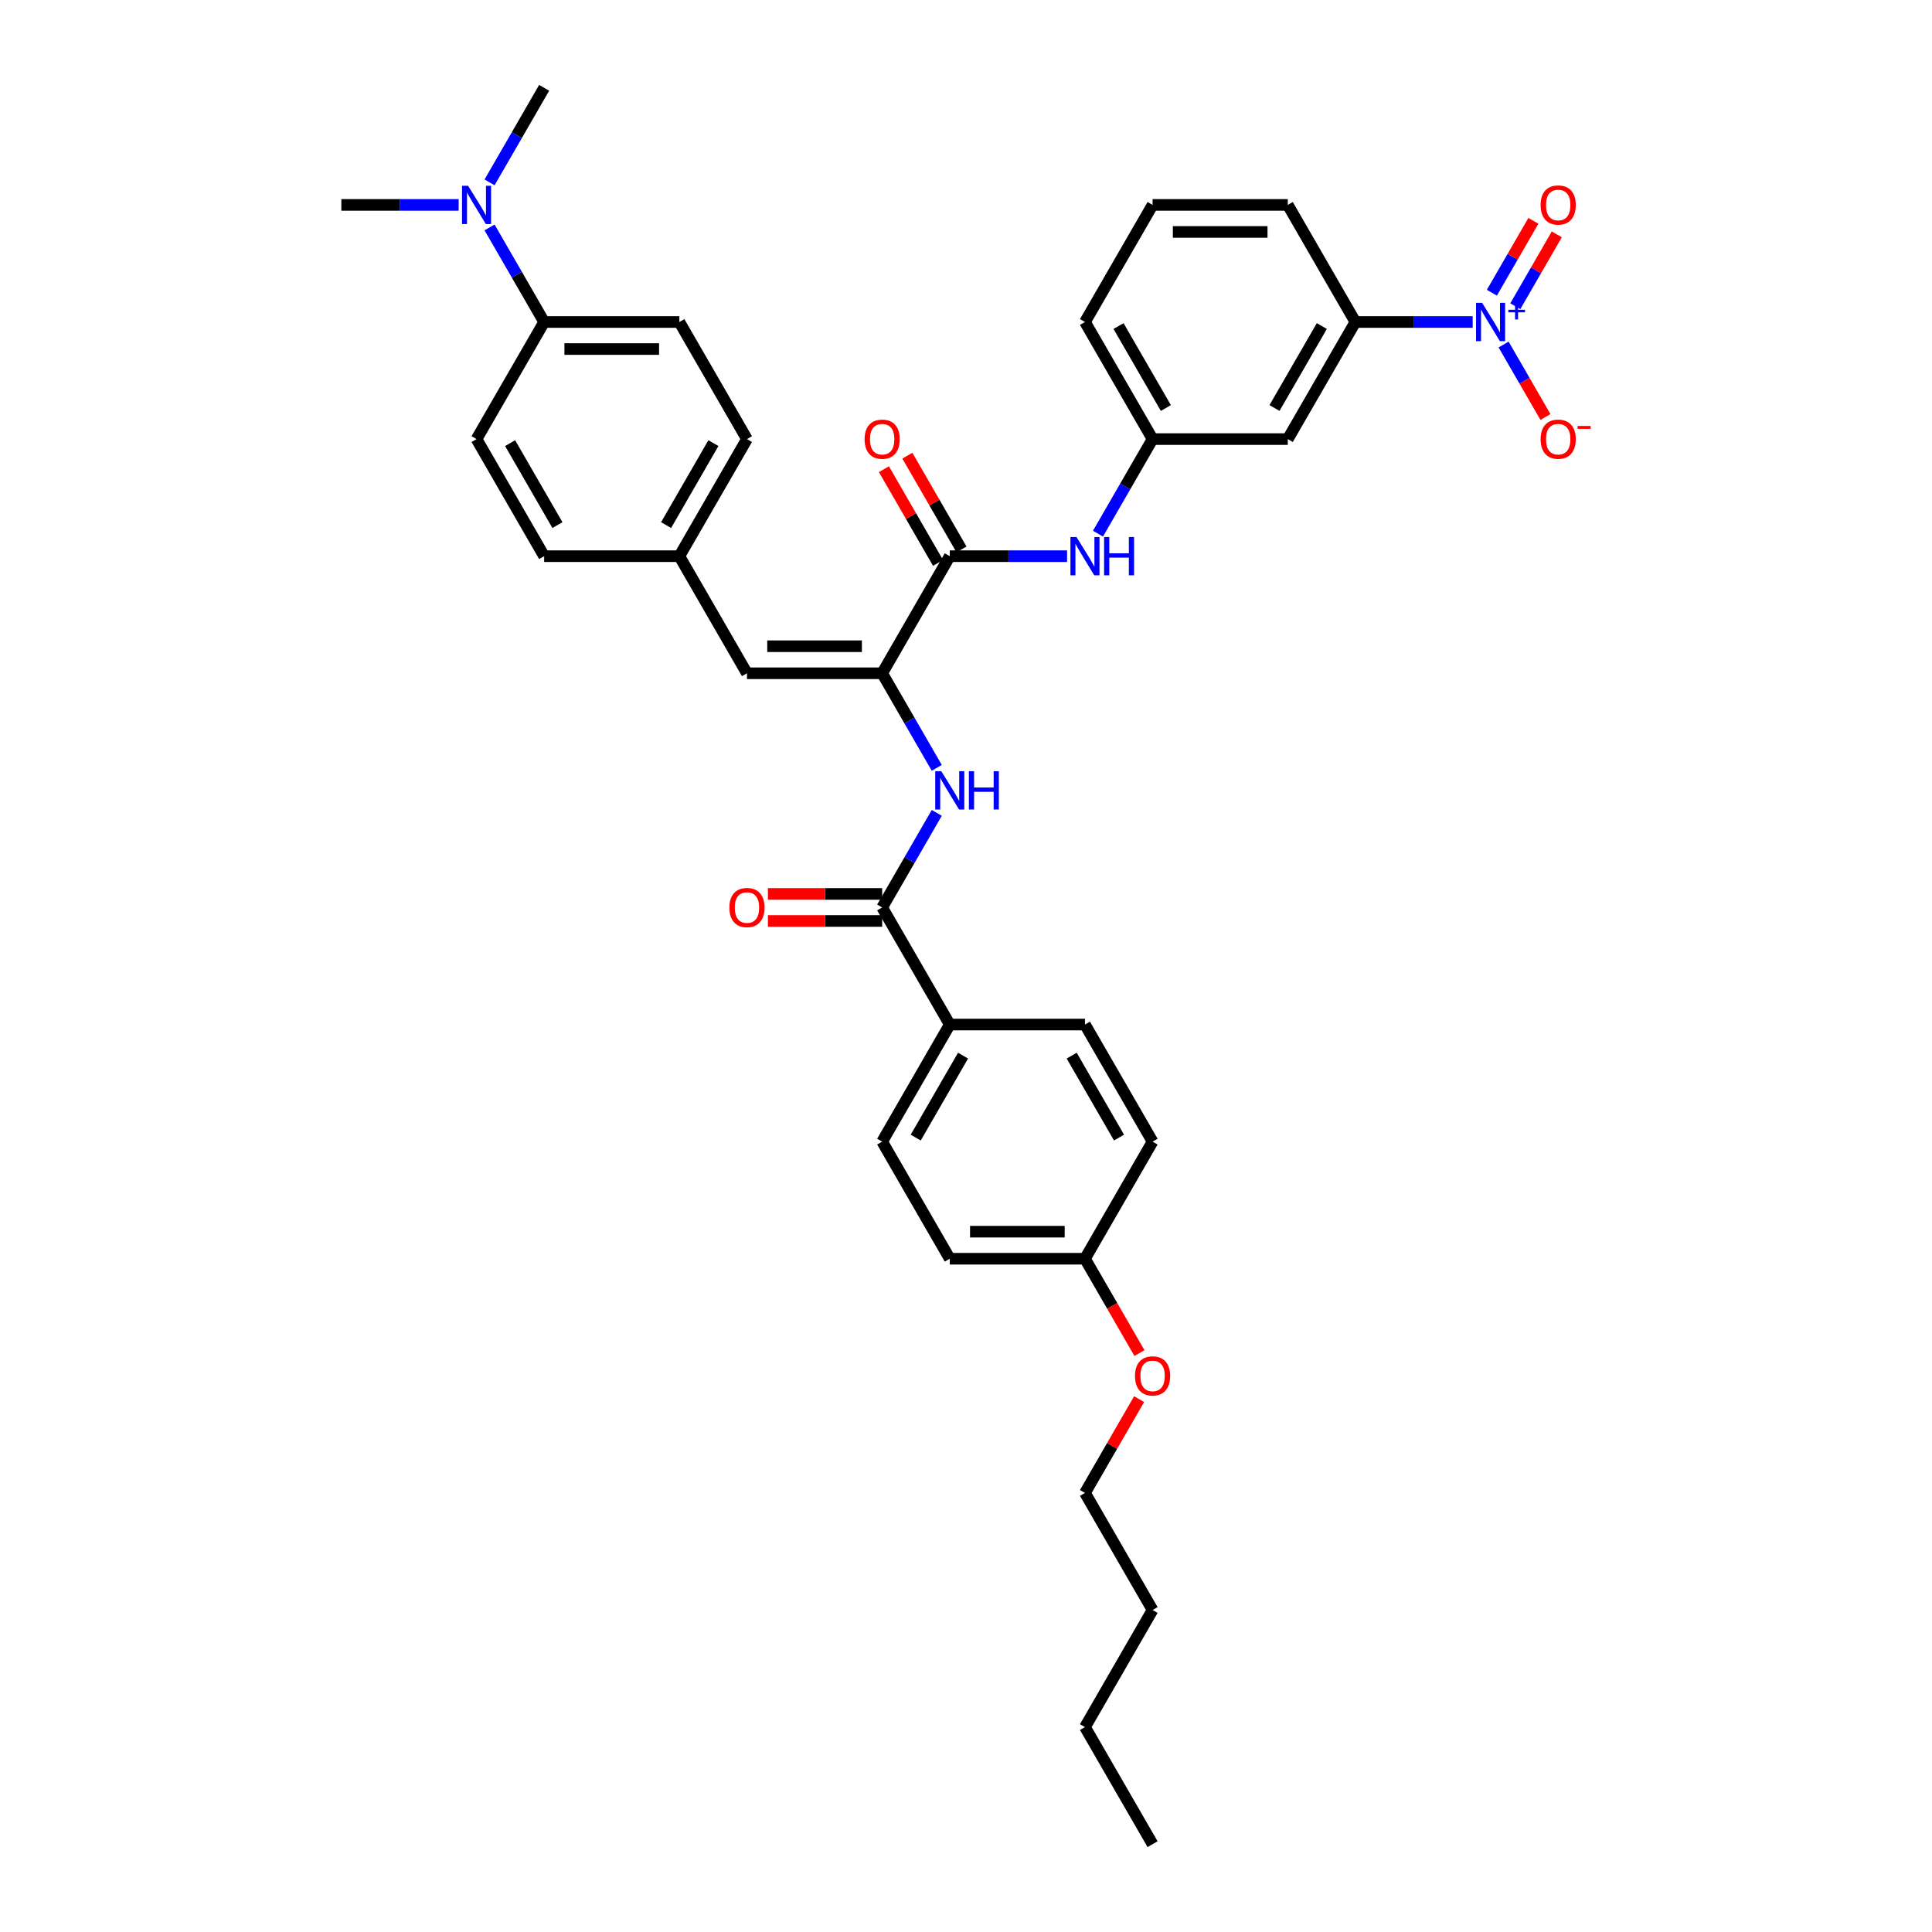 <?xml version='1.0' encoding='iso-8859-1'?>
<svg version='1.1' baseProfile='full'
              xmlns='http://www.w3.org/2000/svg'
                      xmlns:rdkit='http://www.rdkit.org/xml'
                      xmlns:xlink='http://www.w3.org/1999/xlink'
                  xml:space='preserve'
width='1000px' height='1000px' viewBox='0 0 1000 1000'>
<!-- END OF HEADER -->
<rect style='opacity:1.0;fill:#FFFFFF;stroke:none' width='1000' height='1000' x='0' y='0'> </rect>
<path class='bond-5' d='M 762.261,166.667 L 731.903,166.667' style='fill:none;fill-rule:evenodd;stroke:#0000FF;stroke-width:6px;stroke-linecap:butt;stroke-linejoin:miter;stroke-opacity:1' />
<path class='bond-5' d='M 731.903,166.667 L 701.545,166.667' style='fill:none;fill-rule:evenodd;stroke:#000000;stroke-width:6px;stroke-linecap:butt;stroke-linejoin:miter;stroke-opacity:1' />
<path class='bond-8' d='M 778.258,178.326 L 789.087,197.082' style='fill:none;fill-rule:evenodd;stroke:#0000FF;stroke-width:6px;stroke-linecap:butt;stroke-linejoin:miter;stroke-opacity:1' />
<path class='bond-8' d='M 789.087,197.082 L 799.916,215.838' style='fill:none;fill-rule:evenodd;stroke:#FF0000;stroke-width:6px;stroke-linecap:butt;stroke-linejoin:miter;stroke-opacity:1' />
<path class='bond-10' d='M 784.318,158.507 L 795.059,139.904' style='fill:none;fill-rule:evenodd;stroke:#0000FF;stroke-width:6px;stroke-linecap:butt;stroke-linejoin:miter;stroke-opacity:1' />
<path class='bond-10' d='M 795.059,139.904 L 805.799,121.302' style='fill:none;fill-rule:evenodd;stroke:#FF0000;stroke-width:6px;stroke-linecap:butt;stroke-linejoin:miter;stroke-opacity:1' />
<path class='bond-10' d='M 772.197,151.509 L 782.937,132.906' style='fill:none;fill-rule:evenodd;stroke:#0000FF;stroke-width:6px;stroke-linecap:butt;stroke-linejoin:miter;stroke-opacity:1' />
<path class='bond-10' d='M 782.937,132.906 L 793.677,114.304' style='fill:none;fill-rule:evenodd;stroke:#FF0000;stroke-width:6px;stroke-linecap:butt;stroke-linejoin:miter;stroke-opacity:1' />
<path class='bond-0' d='M 456.608,348.485 L 491.599,287.879' style='fill:none;fill-rule:evenodd;stroke:#000000;stroke-width:6px;stroke-linecap:butt;stroke-linejoin:miter;stroke-opacity:1' />
<path class='bond-2' d='M 456.608,348.485 L 470.738,372.958' style='fill:none;fill-rule:evenodd;stroke:#000000;stroke-width:6px;stroke-linecap:butt;stroke-linejoin:miter;stroke-opacity:1' />
<path class='bond-2' d='M 470.738,372.958 L 484.868,397.432' style='fill:none;fill-rule:evenodd;stroke:#0000FF;stroke-width:6px;stroke-linecap:butt;stroke-linejoin:miter;stroke-opacity:1' />
<path class='bond-4' d='M 456.608,348.485 L 386.626,348.485' style='fill:none;fill-rule:evenodd;stroke:#000000;stroke-width:6px;stroke-linecap:butt;stroke-linejoin:miter;stroke-opacity:1' />
<path class='bond-4' d='M 446.111,334.488 L 397.124,334.488' style='fill:none;fill-rule:evenodd;stroke:#000000;stroke-width:6px;stroke-linecap:butt;stroke-linejoin:miter;stroke-opacity:1' />
<path class='bond-1' d='M 491.599,287.879 L 521.957,287.879' style='fill:none;fill-rule:evenodd;stroke:#000000;stroke-width:6px;stroke-linecap:butt;stroke-linejoin:miter;stroke-opacity:1' />
<path class='bond-1' d='M 521.957,287.879 L 552.315,287.879' style='fill:none;fill-rule:evenodd;stroke:#0000FF;stroke-width:6px;stroke-linecap:butt;stroke-linejoin:miter;stroke-opacity:1' />
<path class='bond-13' d='M 497.66,284.38 L 483.651,260.116' style='fill:none;fill-rule:evenodd;stroke:#000000;stroke-width:6px;stroke-linecap:butt;stroke-linejoin:miter;stroke-opacity:1' />
<path class='bond-13' d='M 483.651,260.116 L 469.643,235.853' style='fill:none;fill-rule:evenodd;stroke:#FF0000;stroke-width:6px;stroke-linecap:butt;stroke-linejoin:miter;stroke-opacity:1' />
<path class='bond-13' d='M 485.538,291.378 L 471.53,267.114' style='fill:none;fill-rule:evenodd;stroke:#000000;stroke-width:6px;stroke-linecap:butt;stroke-linejoin:miter;stroke-opacity:1' />
<path class='bond-13' d='M 471.53,267.114 L 457.521,242.851' style='fill:none;fill-rule:evenodd;stroke:#FF0000;stroke-width:6px;stroke-linecap:butt;stroke-linejoin:miter;stroke-opacity:1' />
<path class='bond-3' d='M 484.868,420.75 L 470.738,445.223' style='fill:none;fill-rule:evenodd;stroke:#0000FF;stroke-width:6px;stroke-linecap:butt;stroke-linejoin:miter;stroke-opacity:1' />
<path class='bond-3' d='M 470.738,445.223 L 456.608,469.697' style='fill:none;fill-rule:evenodd;stroke:#000000;stroke-width:6px;stroke-linecap:butt;stroke-linejoin:miter;stroke-opacity:1' />
<path class='bond-9' d='M 456.608,469.697 L 491.599,530.303' style='fill:none;fill-rule:evenodd;stroke:#000000;stroke-width:6px;stroke-linecap:butt;stroke-linejoin:miter;stroke-opacity:1' />
<path class='bond-14' d='M 456.608,462.699 L 427.041,462.699' style='fill:none;fill-rule:evenodd;stroke:#000000;stroke-width:6px;stroke-linecap:butt;stroke-linejoin:miter;stroke-opacity:1' />
<path class='bond-14' d='M 427.041,462.699 L 397.474,462.699' style='fill:none;fill-rule:evenodd;stroke:#FF0000;stroke-width:6px;stroke-linecap:butt;stroke-linejoin:miter;stroke-opacity:1' />
<path class='bond-14' d='M 456.608,476.695 L 427.041,476.695' style='fill:none;fill-rule:evenodd;stroke:#000000;stroke-width:6px;stroke-linecap:butt;stroke-linejoin:miter;stroke-opacity:1' />
<path class='bond-14' d='M 427.041,476.695 L 397.474,476.695' style='fill:none;fill-rule:evenodd;stroke:#FF0000;stroke-width:6px;stroke-linecap:butt;stroke-linejoin:miter;stroke-opacity:1' />
<path class='bond-16' d='M 386.626,348.485 L 351.635,287.879' style='fill:none;fill-rule:evenodd;stroke:#000000;stroke-width:6px;stroke-linecap:butt;stroke-linejoin:miter;stroke-opacity:1' />
<path class='bond-7' d='M 701.545,166.667 L 666.554,227.273' style='fill:none;fill-rule:evenodd;stroke:#000000;stroke-width:6px;stroke-linecap:butt;stroke-linejoin:miter;stroke-opacity:1' />
<path class='bond-7' d='M 684.175,168.759 L 659.681,211.184' style='fill:none;fill-rule:evenodd;stroke:#000000;stroke-width:6px;stroke-linecap:butt;stroke-linejoin:miter;stroke-opacity:1' />
<path class='bond-27' d='M 701.545,166.667 L 666.554,106.061' style='fill:none;fill-rule:evenodd;stroke:#000000;stroke-width:6px;stroke-linecap:butt;stroke-linejoin:miter;stroke-opacity:1' />
<path class='bond-6' d='M 568.312,276.22 L 582.442,251.746' style='fill:none;fill-rule:evenodd;stroke:#0000FF;stroke-width:6px;stroke-linecap:butt;stroke-linejoin:miter;stroke-opacity:1' />
<path class='bond-6' d='M 582.442,251.746 L 596.572,227.273' style='fill:none;fill-rule:evenodd;stroke:#000000;stroke-width:6px;stroke-linecap:butt;stroke-linejoin:miter;stroke-opacity:1' />
<path class='bond-11' d='M 666.554,227.273 L 596.572,227.273' style='fill:none;fill-rule:evenodd;stroke:#000000;stroke-width:6px;stroke-linecap:butt;stroke-linejoin:miter;stroke-opacity:1' />
<path class='bond-17' d='M 491.599,530.303 L 456.608,590.909' style='fill:none;fill-rule:evenodd;stroke:#000000;stroke-width:6px;stroke-linecap:butt;stroke-linejoin:miter;stroke-opacity:1' />
<path class='bond-17' d='M 498.472,546.392 L 473.978,588.816' style='fill:none;fill-rule:evenodd;stroke:#000000;stroke-width:6px;stroke-linecap:butt;stroke-linejoin:miter;stroke-opacity:1' />
<path class='bond-18' d='M 491.599,530.303 L 561.581,530.303' style='fill:none;fill-rule:evenodd;stroke:#000000;stroke-width:6px;stroke-linecap:butt;stroke-linejoin:miter;stroke-opacity:1' />
<path class='bond-36' d='M 596.572,227.273 L 561.581,166.667' style='fill:none;fill-rule:evenodd;stroke:#000000;stroke-width:6px;stroke-linecap:butt;stroke-linejoin:miter;stroke-opacity:1' />
<path class='bond-36' d='M 603.444,211.184 L 578.951,168.759' style='fill:none;fill-rule:evenodd;stroke:#000000;stroke-width:6px;stroke-linecap:butt;stroke-linejoin:miter;stroke-opacity:1' />
<path class='bond-12' d='M 281.654,166.667 L 351.635,166.667' style='fill:none;fill-rule:evenodd;stroke:#000000;stroke-width:6px;stroke-linecap:butt;stroke-linejoin:miter;stroke-opacity:1' />
<path class='bond-12' d='M 292.151,180.663 L 341.138,180.663' style='fill:none;fill-rule:evenodd;stroke:#000000;stroke-width:6px;stroke-linecap:butt;stroke-linejoin:miter;stroke-opacity:1' />
<path class='bond-15' d='M 281.654,166.667 L 267.524,142.193' style='fill:none;fill-rule:evenodd;stroke:#000000;stroke-width:6px;stroke-linecap:butt;stroke-linejoin:miter;stroke-opacity:1' />
<path class='bond-15' d='M 267.524,142.193 L 253.394,117.72' style='fill:none;fill-rule:evenodd;stroke:#0000FF;stroke-width:6px;stroke-linecap:butt;stroke-linejoin:miter;stroke-opacity:1' />
<path class='bond-37' d='M 281.654,166.667 L 246.663,227.273' style='fill:none;fill-rule:evenodd;stroke:#000000;stroke-width:6px;stroke-linecap:butt;stroke-linejoin:miter;stroke-opacity:1' />
<path class='bond-30' d='M 253.394,94.402 L 267.524,69.928' style='fill:none;fill-rule:evenodd;stroke:#0000FF;stroke-width:6px;stroke-linecap:butt;stroke-linejoin:miter;stroke-opacity:1' />
<path class='bond-30' d='M 267.524,69.928 L 281.654,45.455' style='fill:none;fill-rule:evenodd;stroke:#000000;stroke-width:6px;stroke-linecap:butt;stroke-linejoin:miter;stroke-opacity:1' />
<path class='bond-31' d='M 237.397,106.061 L 207.039,106.061' style='fill:none;fill-rule:evenodd;stroke:#0000FF;stroke-width:6px;stroke-linecap:butt;stroke-linejoin:miter;stroke-opacity:1' />
<path class='bond-31' d='M 207.039,106.061 L 176.681,106.061' style='fill:none;fill-rule:evenodd;stroke:#000000;stroke-width:6px;stroke-linecap:butt;stroke-linejoin:miter;stroke-opacity:1' />
<path class='bond-22' d='M 351.635,287.879 L 281.654,287.879' style='fill:none;fill-rule:evenodd;stroke:#000000;stroke-width:6px;stroke-linecap:butt;stroke-linejoin:miter;stroke-opacity:1' />
<path class='bond-23' d='M 351.635,287.879 L 386.626,227.273' style='fill:none;fill-rule:evenodd;stroke:#000000;stroke-width:6px;stroke-linecap:butt;stroke-linejoin:miter;stroke-opacity:1' />
<path class='bond-23' d='M 344.763,271.79 L 369.256,229.365' style='fill:none;fill-rule:evenodd;stroke:#000000;stroke-width:6px;stroke-linecap:butt;stroke-linejoin:miter;stroke-opacity:1' />
<path class='bond-25' d='M 456.608,590.909 L 491.599,651.515' style='fill:none;fill-rule:evenodd;stroke:#000000;stroke-width:6px;stroke-linecap:butt;stroke-linejoin:miter;stroke-opacity:1' />
<path class='bond-24' d='M 561.581,530.303 L 596.572,590.909' style='fill:none;fill-rule:evenodd;stroke:#000000;stroke-width:6px;stroke-linecap:butt;stroke-linejoin:miter;stroke-opacity:1' />
<path class='bond-24' d='M 554.708,546.392 L 579.202,588.816' style='fill:none;fill-rule:evenodd;stroke:#000000;stroke-width:6px;stroke-linecap:butt;stroke-linejoin:miter;stroke-opacity:1' />
<path class='bond-19' d='M 246.663,227.273 L 281.654,287.879' style='fill:none;fill-rule:evenodd;stroke:#000000;stroke-width:6px;stroke-linecap:butt;stroke-linejoin:miter;stroke-opacity:1' />
<path class='bond-19' d='M 264.032,229.365 L 288.526,271.79' style='fill:none;fill-rule:evenodd;stroke:#000000;stroke-width:6px;stroke-linecap:butt;stroke-linejoin:miter;stroke-opacity:1' />
<path class='bond-20' d='M 351.635,166.667 L 386.626,227.273' style='fill:none;fill-rule:evenodd;stroke:#000000;stroke-width:6px;stroke-linecap:butt;stroke-linejoin:miter;stroke-opacity:1' />
<path class='bond-21' d='M 561.581,651.515 L 596.572,590.909' style='fill:none;fill-rule:evenodd;stroke:#000000;stroke-width:6px;stroke-linecap:butt;stroke-linejoin:miter;stroke-opacity:1' />
<path class='bond-26' d='M 561.581,651.515 L 575.678,675.933' style='fill:none;fill-rule:evenodd;stroke:#000000;stroke-width:6px;stroke-linecap:butt;stroke-linejoin:miter;stroke-opacity:1' />
<path class='bond-26' d='M 575.678,675.933 L 589.776,700.35' style='fill:none;fill-rule:evenodd;stroke:#FF0000;stroke-width:6px;stroke-linecap:butt;stroke-linejoin:miter;stroke-opacity:1' />
<path class='bond-38' d='M 561.581,651.515 L 491.599,651.515' style='fill:none;fill-rule:evenodd;stroke:#000000;stroke-width:6px;stroke-linecap:butt;stroke-linejoin:miter;stroke-opacity:1' />
<path class='bond-38' d='M 551.084,637.519 L 502.096,637.519' style='fill:none;fill-rule:evenodd;stroke:#000000;stroke-width:6px;stroke-linecap:butt;stroke-linejoin:miter;stroke-opacity:1' />
<path class='bond-32' d='M 589.598,724.2 L 575.59,748.464' style='fill:none;fill-rule:evenodd;stroke:#FF0000;stroke-width:6px;stroke-linecap:butt;stroke-linejoin:miter;stroke-opacity:1' />
<path class='bond-32' d='M 575.59,748.464 L 561.581,772.727' style='fill:none;fill-rule:evenodd;stroke:#000000;stroke-width:6px;stroke-linecap:butt;stroke-linejoin:miter;stroke-opacity:1' />
<path class='bond-28' d='M 666.554,106.061 L 596.572,106.061' style='fill:none;fill-rule:evenodd;stroke:#000000;stroke-width:6px;stroke-linecap:butt;stroke-linejoin:miter;stroke-opacity:1' />
<path class='bond-28' d='M 656.056,120.057 L 607.069,120.057' style='fill:none;fill-rule:evenodd;stroke:#000000;stroke-width:6px;stroke-linecap:butt;stroke-linejoin:miter;stroke-opacity:1' />
<path class='bond-29' d='M 596.572,106.061 L 561.581,166.667' style='fill:none;fill-rule:evenodd;stroke:#000000;stroke-width:6px;stroke-linecap:butt;stroke-linejoin:miter;stroke-opacity:1' />
<path class='bond-33' d='M 561.581,772.727 L 596.572,833.333' style='fill:none;fill-rule:evenodd;stroke:#000000;stroke-width:6px;stroke-linecap:butt;stroke-linejoin:miter;stroke-opacity:1' />
<path class='bond-34' d='M 596.572,833.333 L 561.581,893.939' style='fill:none;fill-rule:evenodd;stroke:#000000;stroke-width:6px;stroke-linecap:butt;stroke-linejoin:miter;stroke-opacity:1' />
<path class='bond-35' d='M 561.581,893.939 L 596.572,954.545' style='fill:none;fill-rule:evenodd;stroke:#000000;stroke-width:6px;stroke-linecap:butt;stroke-linejoin:miter;stroke-opacity:1' />
<path  class='atom-0' d='M 767.146 156.757
L 773.64 167.255
Q 774.284 168.29, 775.32 170.166
Q 776.355 172.041, 776.411 172.153
L 776.411 156.757
L 779.043 156.757
L 779.043 176.576
L 776.327 176.576
L 769.357 165.099
Q 768.545 163.755, 767.677 162.216
Q 766.838 160.676, 766.586 160.2
L 766.586 176.576
L 764.01 176.576
L 764.01 156.757
L 767.146 156.757
' fill='#0000FF'/>
<path  class='atom-0' d='M 780.705 160.33
L 784.197 160.33
L 784.197 156.653
L 785.749 156.653
L 785.749 160.33
L 789.333 160.33
L 789.333 161.66
L 785.749 161.66
L 785.749 165.355
L 784.197 165.355
L 784.197 161.66
L 780.705 161.66
L 780.705 160.33
' fill='#0000FF'/>
<path  class='atom-3' d='M 487.218 399.181
L 493.713 409.679
Q 494.356 410.714, 495.392 412.59
Q 496.428 414.466, 496.484 414.577
L 496.484 399.181
L 499.115 399.181
L 499.115 419
L 496.4 419
L 489.43 407.523
Q 488.618 406.18, 487.75 404.64
Q 486.91 403.1, 486.658 402.625
L 486.658 419
L 484.083 419
L 484.083 399.181
L 487.218 399.181
' fill='#0000FF'/>
<path  class='atom-3' d='M 501.495 399.181
L 504.182 399.181
L 504.182 407.607
L 514.315 407.607
L 514.315 399.181
L 517.003 399.181
L 517.003 419
L 514.315 419
L 514.315 409.847
L 504.182 409.847
L 504.182 419
L 501.495 419
L 501.495 399.181
' fill='#0000FF'/>
<path  class='atom-7' d='M 557.2 277.969
L 563.694 288.467
Q 564.338 289.502, 565.374 291.378
Q 566.41 293.253, 566.466 293.365
L 566.466 277.969
L 569.097 277.969
L 569.097 297.788
L 566.382 297.788
L 559.412 286.311
Q 558.6 284.968, 557.732 283.428
Q 556.892 281.888, 556.64 281.412
L 556.64 297.788
L 554.065 297.788
L 554.065 277.969
L 557.2 277.969
' fill='#0000FF'/>
<path  class='atom-7' d='M 571.476 277.969
L 574.164 277.969
L 574.164 286.395
L 584.297 286.395
L 584.297 277.969
L 586.984 277.969
L 586.984 297.788
L 584.297 297.788
L 584.297 288.635
L 574.164 288.635
L 574.164 297.788
L 571.476 297.788
L 571.476 277.969
' fill='#0000FF'/>
<path  class='atom-9' d='M 797.42 227.329
Q 797.42 222.57, 799.771 219.911
Q 802.123 217.251, 806.517 217.251
Q 810.912 217.251, 813.264 219.911
Q 815.615 222.57, 815.615 227.329
Q 815.615 232.143, 813.236 234.887
Q 810.856 237.602, 806.517 237.602
Q 802.151 237.602, 799.771 234.887
Q 797.42 232.171, 797.42 227.329
M 806.517 235.363
Q 809.541 235.363, 811.164 233.347
Q 812.816 231.304, 812.816 227.329
Q 812.816 223.438, 811.164 221.478
Q 809.541 219.491, 806.517 219.491
Q 803.494 219.491, 801.843 221.45
Q 800.219 223.41, 800.219 227.329
Q 800.219 231.332, 801.843 233.347
Q 803.494 235.363, 806.517 235.363
' fill='#FF0000'/>
<path  class='atom-9' d='M 816.539 220.486
L 823.319 220.486
L 823.319 221.964
L 816.539 221.964
L 816.539 220.486
' fill='#FF0000'/>
<path  class='atom-11' d='M 797.42 106.117
Q 797.42 101.358, 799.771 98.698
Q 802.123 96.039, 806.517 96.039
Q 810.912 96.039, 813.264 98.698
Q 815.615 101.358, 815.615 106.117
Q 815.615 110.931, 813.236 113.675
Q 810.856 116.39, 806.517 116.39
Q 802.151 116.39, 799.771 113.675
Q 797.42 110.959, 797.42 106.117
M 806.517 114.151
Q 809.541 114.151, 811.164 112.135
Q 812.816 110.092, 812.816 106.117
Q 812.816 102.226, 811.164 100.266
Q 809.541 98.279, 806.517 98.279
Q 803.494 98.279, 801.843 100.238
Q 800.219 102.198, 800.219 106.117
Q 800.219 110.12, 801.843 112.135
Q 803.494 114.151, 806.517 114.151
' fill='#FF0000'/>
<path  class='atom-14' d='M 447.511 227.329
Q 447.511 222.57, 449.862 219.911
Q 452.213 217.251, 456.608 217.251
Q 461.003 217.251, 463.354 219.911
Q 465.706 222.57, 465.706 227.329
Q 465.706 232.143, 463.326 234.887
Q 460.947 237.602, 456.608 237.602
Q 452.241 237.602, 449.862 234.887
Q 447.511 232.171, 447.511 227.329
M 456.608 235.363
Q 459.631 235.363, 461.255 233.347
Q 462.907 231.304, 462.907 227.329
Q 462.907 223.438, 461.255 221.478
Q 459.631 219.491, 456.608 219.491
Q 453.585 219.491, 451.933 221.45
Q 450.31 223.41, 450.31 227.329
Q 450.31 231.332, 451.933 233.347
Q 453.585 235.363, 456.608 235.363
' fill='#FF0000'/>
<path  class='atom-15' d='M 377.529 469.753
Q 377.529 464.994, 379.88 462.335
Q 382.231 459.676, 386.626 459.676
Q 391.021 459.676, 393.373 462.335
Q 395.724 464.994, 395.724 469.753
Q 395.724 474.568, 393.345 477.311
Q 390.965 480.026, 386.626 480.026
Q 382.259 480.026, 379.88 477.311
Q 377.529 474.596, 377.529 469.753
M 386.626 477.787
Q 389.65 477.787, 391.273 475.771
Q 392.925 473.728, 392.925 469.753
Q 392.925 465.862, 391.273 463.902
Q 389.65 461.915, 386.626 461.915
Q 383.603 461.915, 381.952 463.874
Q 380.328 465.834, 380.328 469.753
Q 380.328 473.756, 381.952 475.771
Q 383.603 477.787, 386.626 477.787
' fill='#FF0000'/>
<path  class='atom-16' d='M 242.282 96.151
L 248.776 106.648
Q 249.42 107.684, 250.456 109.56
Q 251.491 111.435, 251.547 111.547
L 251.547 96.151
L 254.179 96.151
L 254.179 115.97
L 251.463 115.97
L 244.493 104.493
Q 243.681 103.149, 242.814 101.61
Q 241.974 100.07, 241.722 99.594
L 241.722 115.97
L 239.147 115.97
L 239.147 96.151
L 242.282 96.151
' fill='#0000FF'/>
<path  class='atom-27' d='M 587.474 712.177
Q 587.474 707.418, 589.826 704.759
Q 592.177 702.1, 596.572 702.1
Q 600.967 702.1, 603.318 704.759
Q 605.67 707.418, 605.67 712.177
Q 605.67 716.992, 603.29 719.735
Q 600.911 722.451, 596.572 722.451
Q 592.205 722.451, 589.826 719.735
Q 587.474 717.02, 587.474 712.177
M 596.572 720.211
Q 599.595 720.211, 601.219 718.196
Q 602.87 716.152, 602.87 712.177
Q 602.87 708.286, 601.219 706.327
Q 599.595 704.339, 596.572 704.339
Q 593.549 704.339, 591.897 706.299
Q 590.274 708.258, 590.274 712.177
Q 590.274 716.18, 591.897 718.196
Q 593.549 720.211, 596.572 720.211
' fill='#FF0000'/>
</svg>
